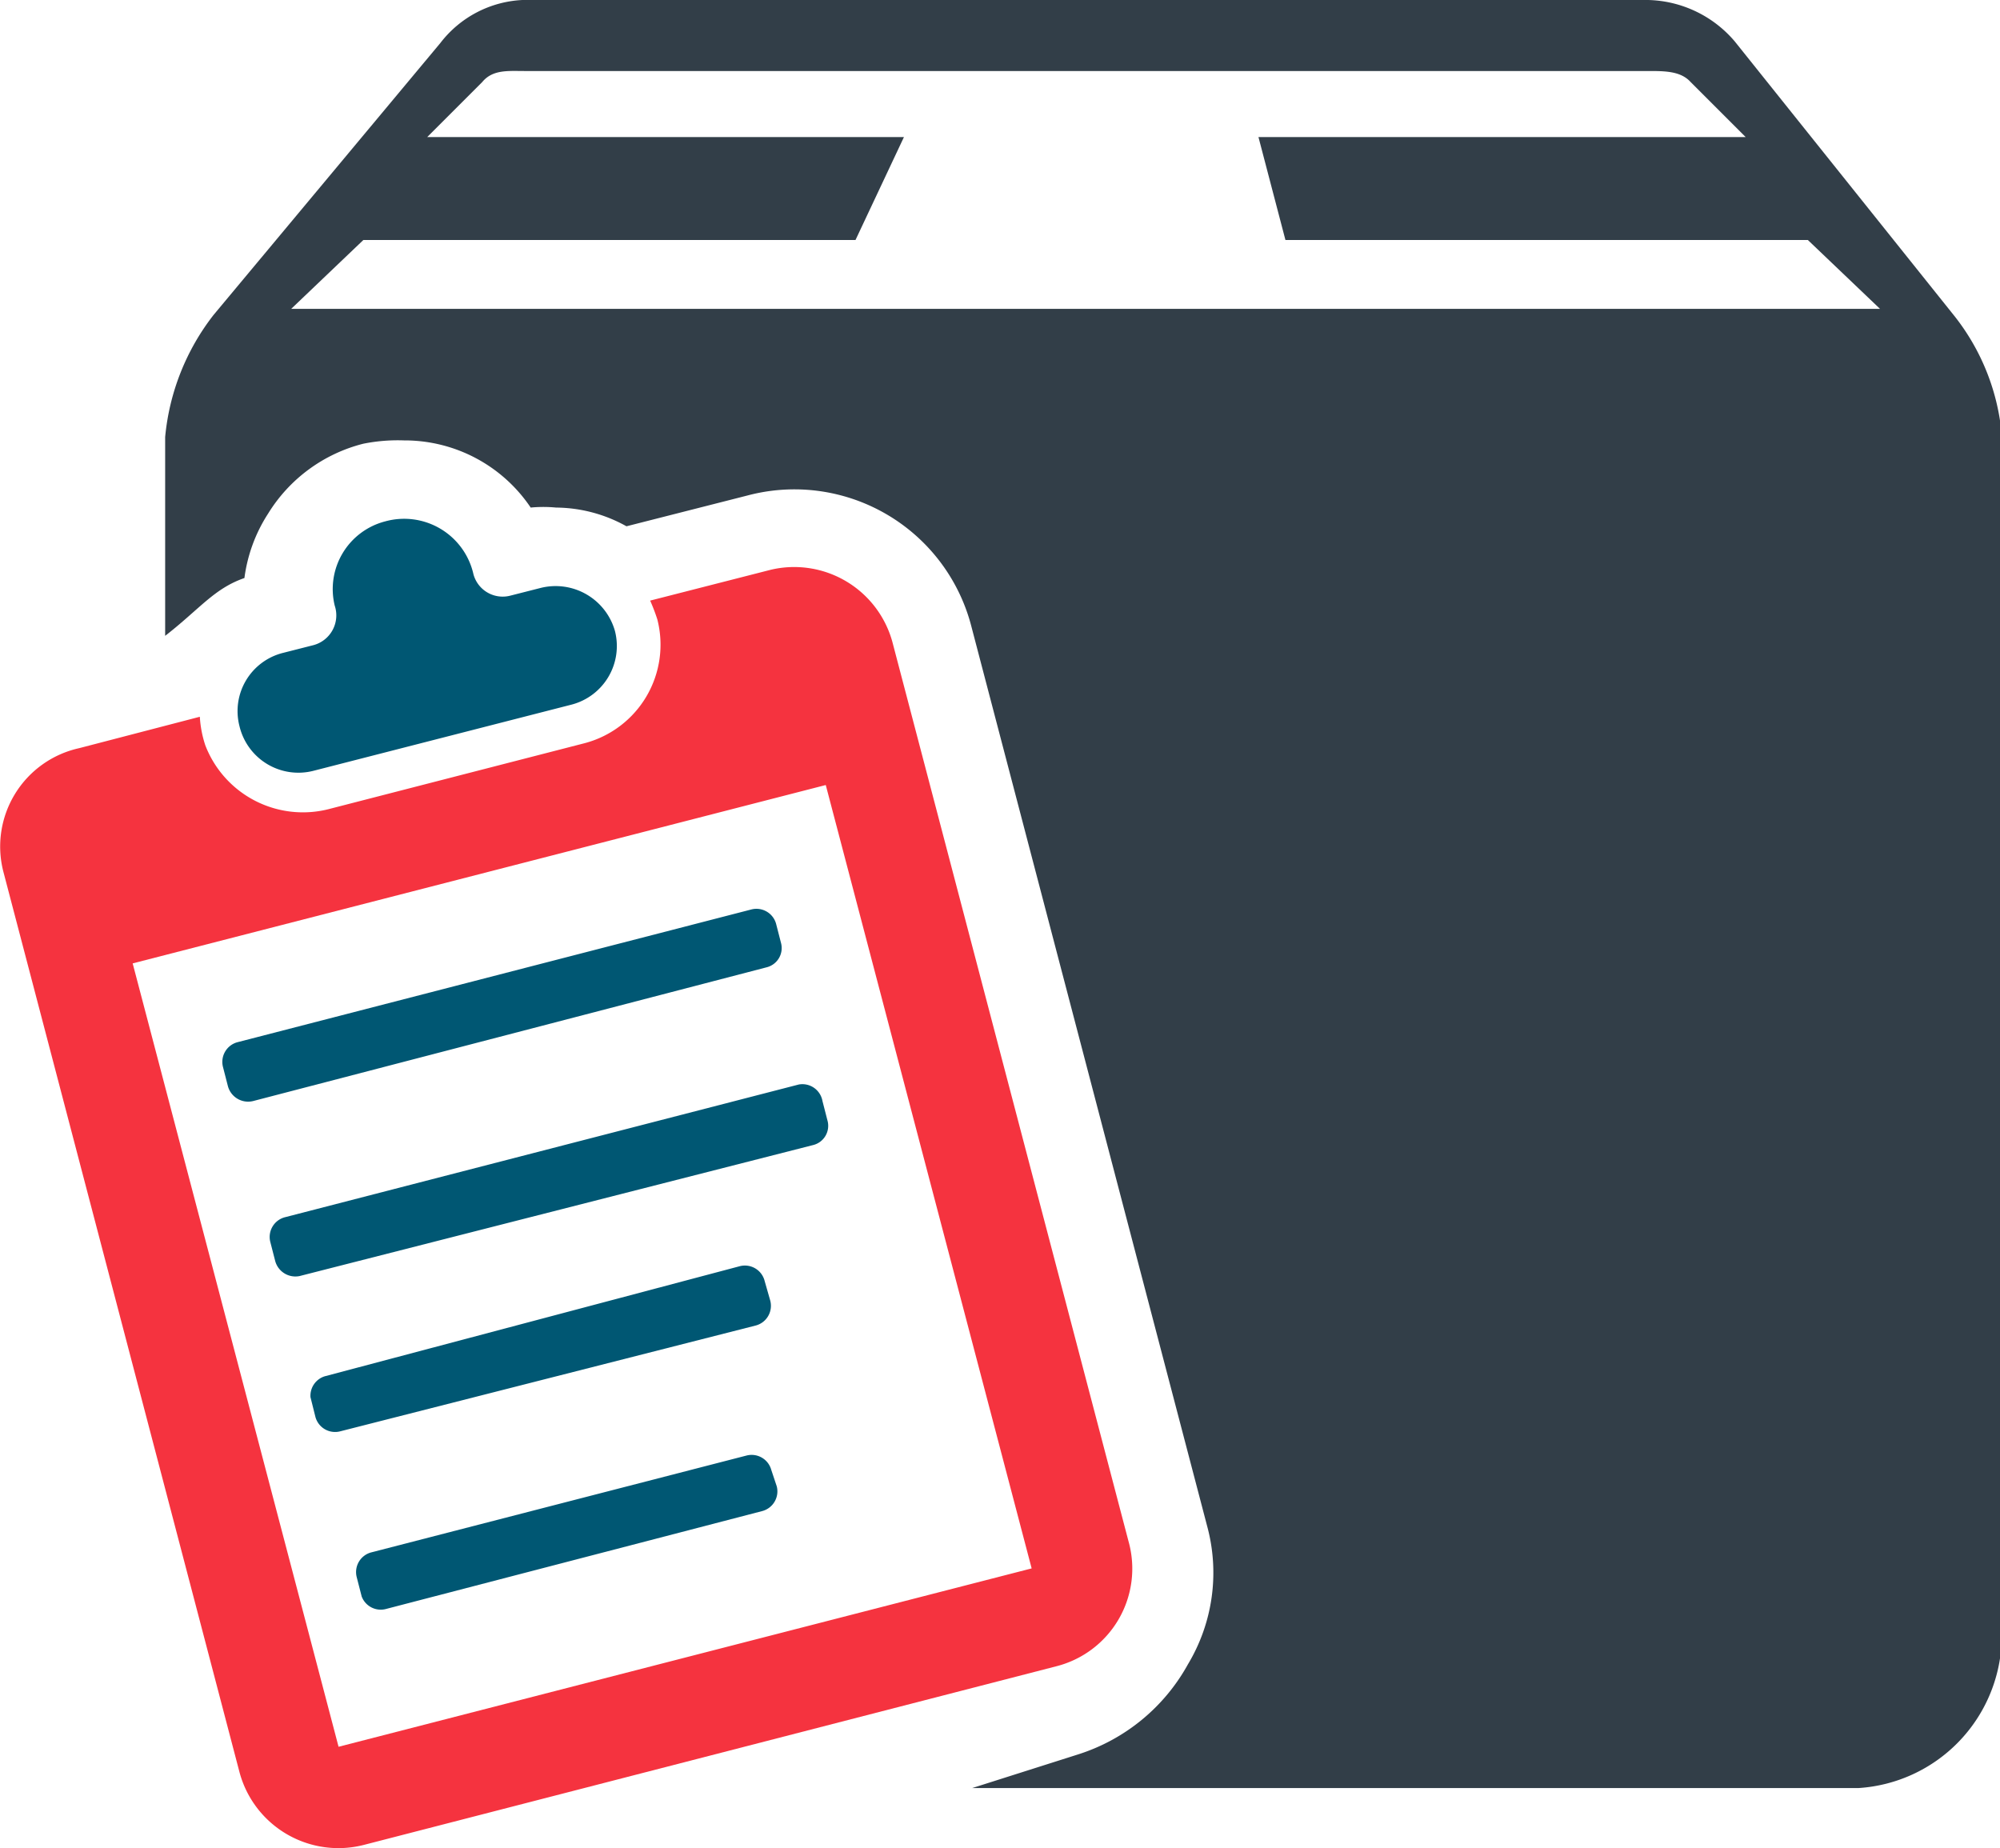 <svg xmlns="http://www.w3.org/2000/svg" viewBox="0 0 36.33 33.57"><defs><style>.cls-1{fill:#323e48;}.cls-2{fill:#005773;}.cls-3{fill:#f5333f;}</style></defs><g id="Capa_2" data-name="Capa 2"><g id="Layer_1" data-name="Layer 1"><path class="cls-1" d="M35.51,5.75l-4-5A2.13,2.13,0,0,0,29.94,0H9.49A2,2,0,0,0,8,.78L3.88,5.72A4.25,4.25,0,0,0,3,7.94v3.61c.63-.49.89-.86,1.44-1.05a2.82,2.82,0,0,1,.43-1.17A2.85,2.85,0,0,1,6.6,8.06,3.18,3.18,0,0,1,7.34,8a2.76,2.76,0,0,1,2.3,1.22,2.38,2.38,0,0,1,.46,0,2.66,2.66,0,0,1,1.28.34l2.2-.56a3.32,3.32,0,0,1,4.06,2.36l4.29,16.37a3.23,3.23,0,0,1-.35,2.5,3.48,3.48,0,0,1-2,1.64l-1.92.61h16.1a2.78,2.78,0,0,0,2.6-2.67V7.88A4.06,4.06,0,0,0,35.51,5.75ZM5.29,5.61,6.6,4.36h8.94l.88-1.87H7.76l1-1c.19-.23.47-.2.77-.2H29.94c.3,0,.59,0,.77.2l1,1H22.86l.49,1.87h9.49l1.31,1.25Z"/><path class="cls-2" d="M5.69,11.72l-.55.14a1.09,1.09,0,0,0-.79,1.33v0A1.1,1.1,0,0,0,5.7,14l4.68-1.2a1.1,1.1,0,0,0,.79-1.34v0a1.12,1.12,0,0,0-1.35-.78l-.55.14a.55.55,0,0,1-.67-.39v0A1.29,1.29,0,0,0,7,9.47H7A1.27,1.27,0,0,0,6.08,11v0A.56.56,0,0,1,5.69,11.72Z"/><path class="cls-2" d="M14.11,27a.37.37,0,0,1-.27.45L7,29.23A.37.37,0,0,1,6.57,29l-.09-.35a.37.37,0,0,1,.26-.45l6.82-1.76a.37.37,0,0,1,.45.26Z"/><path class="cls-2" d="M14.94,20l.09.35a.36.36,0,0,1-.26.45L5.44,23.18A.38.38,0,0,1,5,22.91l-.09-.35a.37.37,0,0,1,.27-.45l9.33-2.41A.37.37,0,0,1,14.94,20Z"/><path class="cls-2" d="M13.93,17.57,4.6,20a.38.38,0,0,1-.46-.27l-.09-.35a.37.37,0,0,1,.27-.45l9.33-2.41a.37.37,0,0,1,.45.27l.09.35A.36.36,0,0,1,13.93,17.57Z"/><path class="cls-2" d="M13.72,24.08,6.18,26a.37.37,0,0,1-.45-.26l-.09-.36A.37.37,0,0,1,5.9,25L13.44,23a.37.37,0,0,1,.45.27l.1.35A.37.37,0,0,1,13.72,24.08Z"/><path class="cls-3" d="M20.5,28,16.21,11.66A1.85,1.85,0,0,0,14,10.35l-2.19.56a3.42,3.42,0,0,1,.13.34,1.85,1.85,0,0,1-1.32,2.25L6,14.69a1.9,1.9,0,0,1-2.27-1.15,2,2,0,0,1-.1-.52l-2.19.57A1.83,1.83,0,0,0,.06,15.83L4.35,32.19a1.86,1.86,0,0,0,2.27,1.32l12.56-3.24A1.83,1.83,0,0,0,20.5,28ZM6.15,31.73,2.41,17.5,15,14.26l3.74,14.23Z"/></g></g></svg>